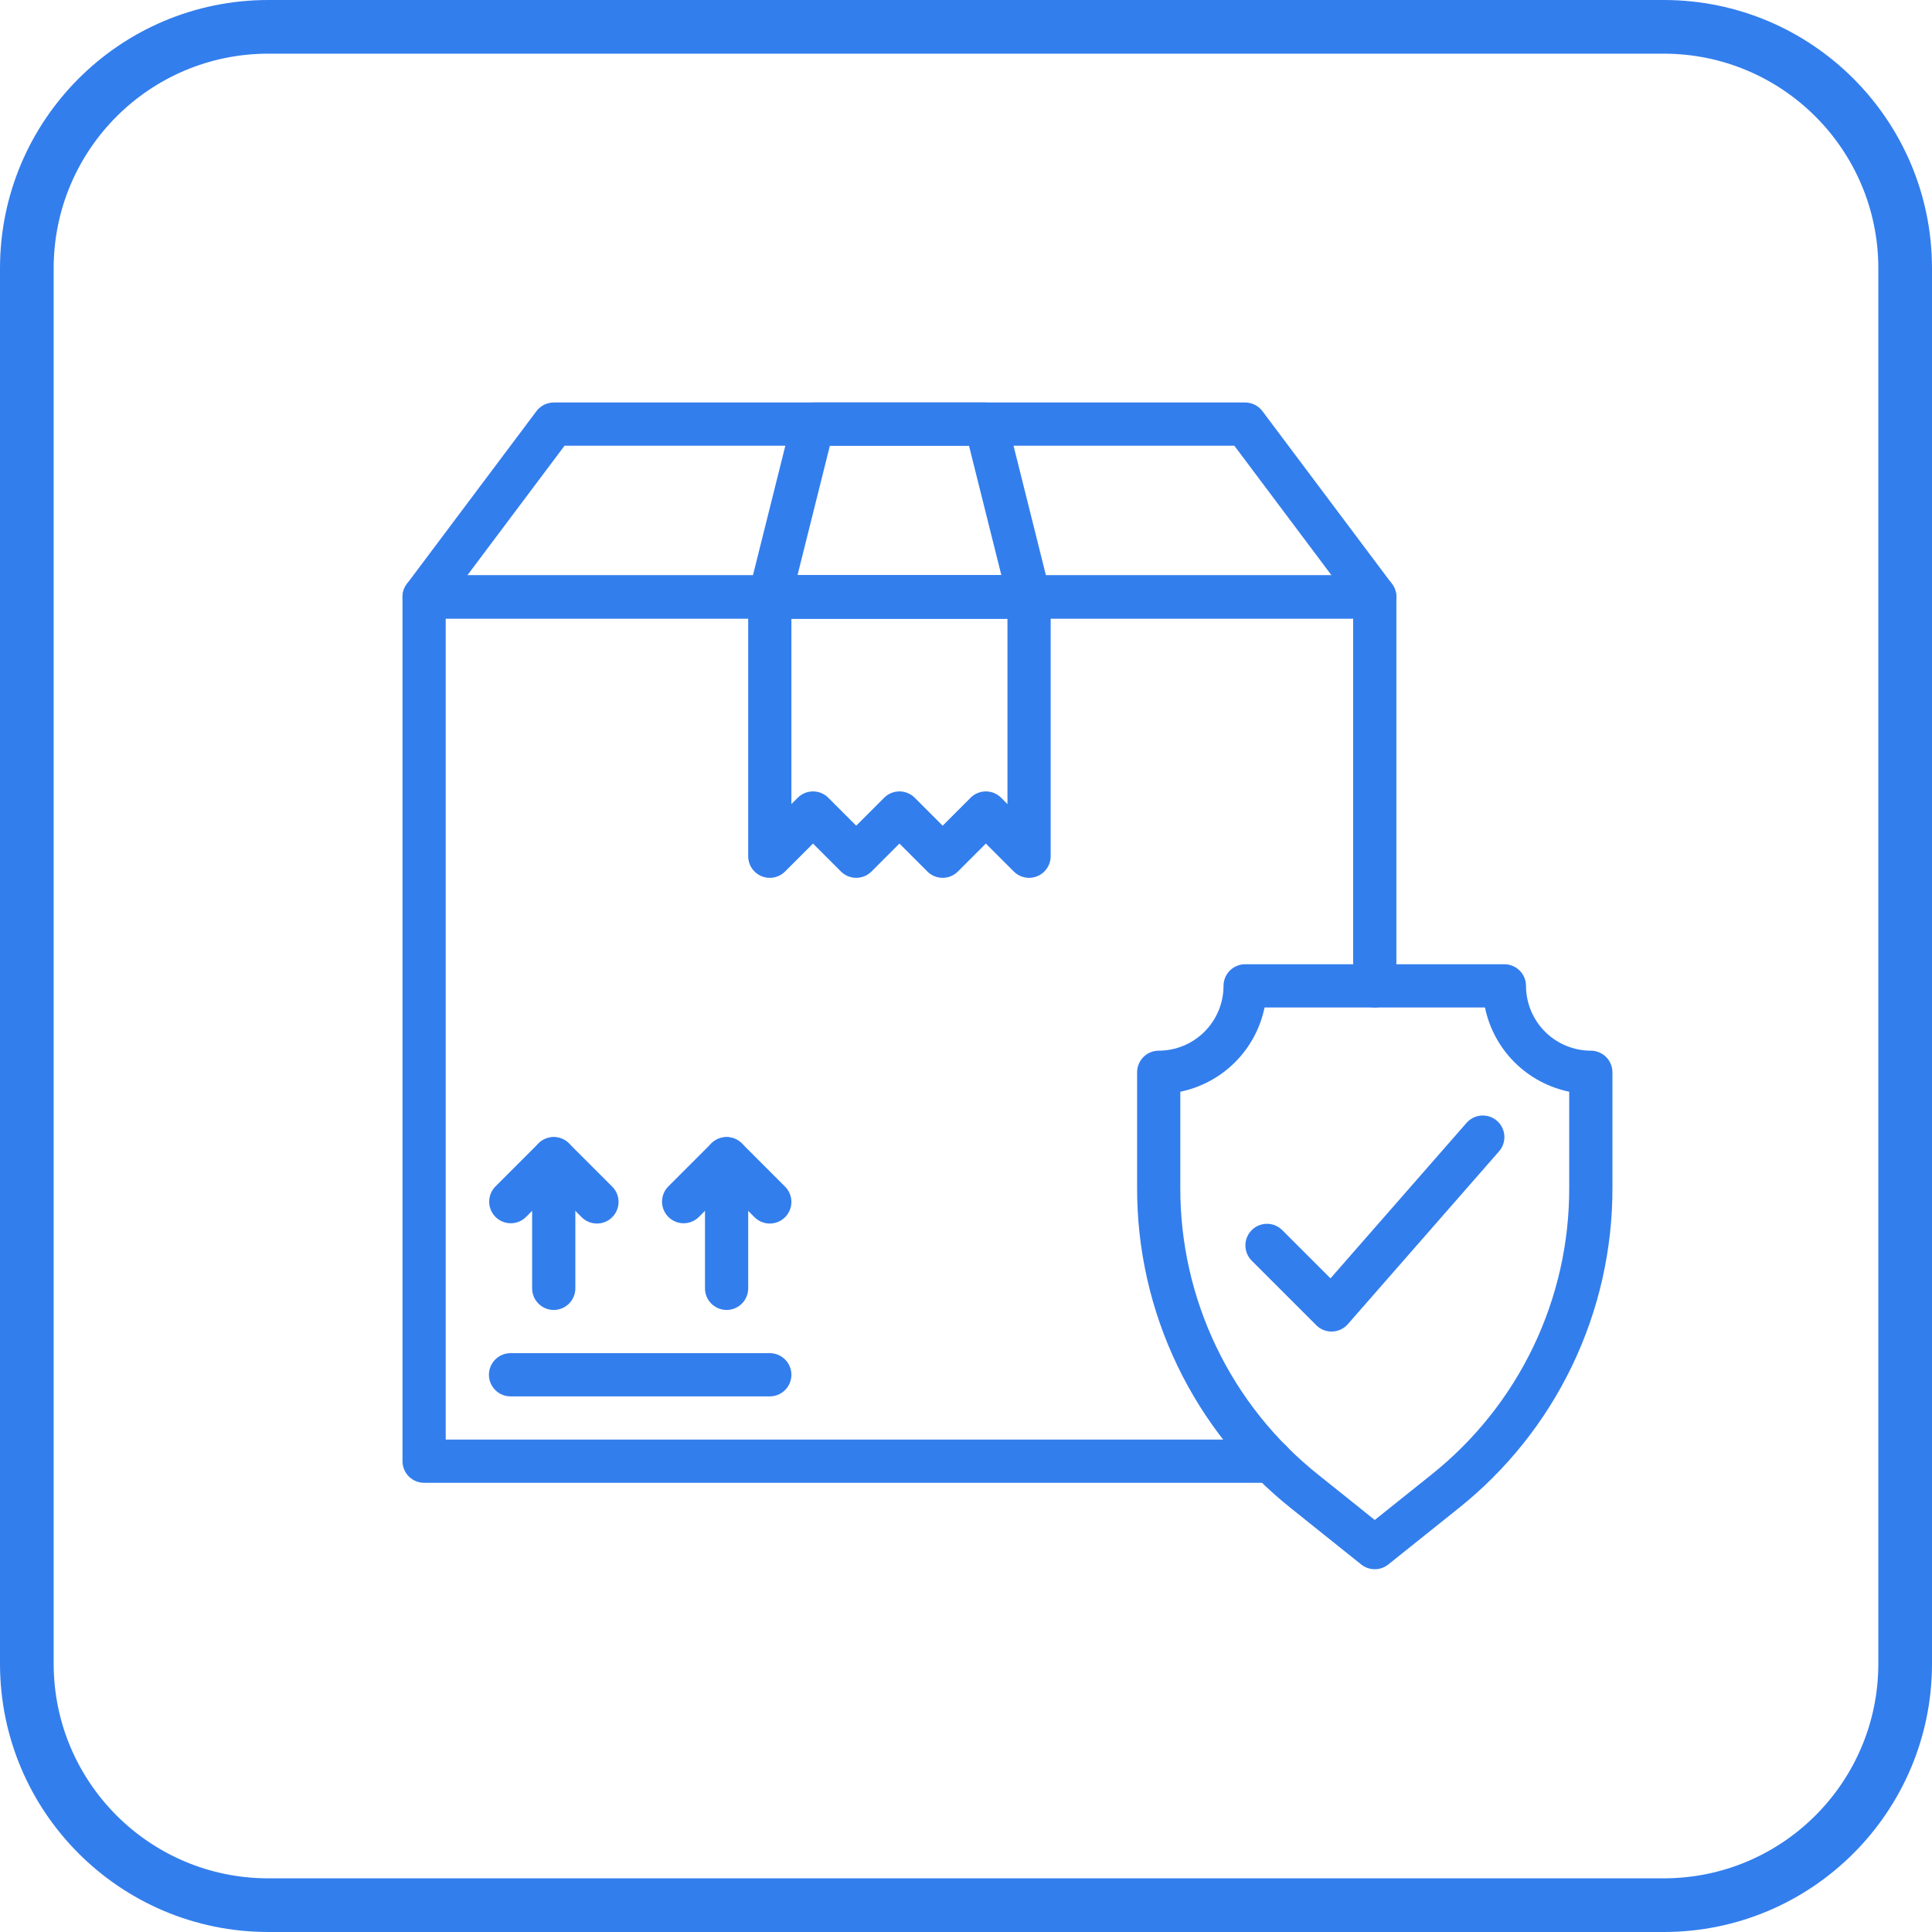 <?xml version="1.0" encoding="UTF-8"?> <svg xmlns="http://www.w3.org/2000/svg" width="288" height="288" viewBox="0 0 288 288" fill="none"> <path d="M189.475 221.039H63.221C62.367 221.039 61.547 220.7 60.943 220.096C60.339 219.491 60 218.672 60 217.818V88.987C60 88.133 60.339 87.314 60.943 86.71C61.547 86.106 62.367 85.766 63.221 85.766H204.935C205.789 85.766 206.608 86.106 207.212 86.71C207.816 87.314 208.156 88.133 208.156 88.987V146.961C208.156 147.815 207.816 148.634 207.212 149.238C206.608 149.842 205.789 150.182 204.935 150.182C204.081 150.182 203.262 149.842 202.657 149.238C202.053 148.634 201.714 147.815 201.714 146.961V92.208H66.442V214.597H189.475C190.329 214.597 191.149 214.937 191.753 215.541C192.357 216.145 192.696 216.964 192.696 217.818C192.696 218.672 192.357 219.491 191.753 220.096C191.149 220.7 190.329 221.039 189.475 221.039Z" fill="#337EED"></path> <path d="M204.935 92.208H63.221C62.623 92.208 62.036 92.041 61.528 91.727C61.019 91.412 60.608 90.962 60.34 90.427C60.072 89.892 59.959 89.293 60.013 88.698C60.067 88.102 60.285 87.533 60.644 87.055L79.969 61.288C80.269 60.888 80.658 60.563 81.105 60.34C81.552 60.116 82.045 60 82.545 60H185.61C186.11 60 186.604 60.116 187.051 60.34C187.498 60.563 187.887 60.888 188.187 61.288L207.512 87.055C207.87 87.533 208.089 88.102 208.143 88.698C208.196 89.293 208.083 89.892 207.816 90.427C207.548 90.962 207.137 91.412 206.628 91.727C206.119 92.041 205.533 92.208 204.935 92.208ZM69.662 85.766H198.493L184 66.442H84.156L69.662 85.766Z" fill="#337EED"></path> <path d="M153.402 130.857C152.979 130.857 152.56 130.774 152.169 130.612C151.779 130.45 151.424 130.213 151.125 129.913L146.96 125.749L142.796 129.913C142.497 130.213 142.142 130.45 141.751 130.612C141.36 130.774 140.942 130.857 140.519 130.857C140.096 130.857 139.677 130.774 139.286 130.612C138.896 130.45 138.541 130.213 138.242 129.913L134.077 125.749L129.913 129.913C129.614 130.213 129.259 130.45 128.868 130.612C128.477 130.774 128.059 130.857 127.636 130.857C127.213 130.857 126.794 130.774 126.403 130.612C126.012 130.45 125.657 130.213 125.358 129.913L121.194 125.749L117.03 129.913C116.579 130.364 116.005 130.67 115.381 130.795C114.756 130.919 114.108 130.855 113.52 130.611C112.932 130.368 112.429 129.955 112.075 129.425C111.721 128.896 111.532 128.273 111.532 127.636V88.987C111.532 88.133 111.871 87.314 112.475 86.71C113.079 86.106 113.898 85.766 114.752 85.766H153.402C154.256 85.766 155.075 86.106 155.679 86.71C156.283 87.314 156.623 88.133 156.623 88.987V127.636C156.623 128.491 156.283 129.31 155.679 129.914C155.075 130.518 154.256 130.857 153.402 130.857ZM134.077 117.974C134.5 117.973 134.919 118.057 135.31 118.219C135.701 118.381 136.056 118.618 136.354 118.918L140.519 123.082L144.683 118.918C144.982 118.618 145.337 118.381 145.728 118.219C146.118 118.057 146.537 117.974 146.96 117.974C147.383 117.974 147.802 118.057 148.193 118.219C148.583 118.381 148.938 118.618 149.237 118.918L150.181 119.861V92.208H117.973V119.861L118.917 118.918C119.216 118.618 119.571 118.381 119.962 118.219C120.352 118.057 120.771 117.974 121.194 117.974C121.617 117.974 122.036 118.057 122.427 118.219C122.817 118.381 123.172 118.618 123.471 118.918L127.636 123.082L131.8 118.918C132.099 118.618 132.454 118.381 132.844 118.219C133.235 118.057 133.654 117.973 134.077 117.974Z" fill="#337EED"></path> <path d="M153.402 92.208H114.753C114.264 92.208 113.781 92.096 113.341 91.882C112.901 91.667 112.516 91.355 112.215 90.969C111.914 90.584 111.705 90.134 111.603 89.656C111.502 89.177 111.51 88.682 111.629 88.207L118.07 62.441C118.244 61.744 118.646 61.125 119.212 60.683C119.779 60.24 120.476 60 121.195 60H146.961C147.679 60 148.377 60.24 148.943 60.683C149.509 61.125 149.911 61.744 150.085 62.441L156.527 88.207C156.645 88.682 156.654 89.177 156.552 89.656C156.451 90.134 156.241 90.584 155.94 90.969C155.639 91.355 155.254 91.667 154.814 91.882C154.374 92.096 153.892 92.208 153.402 92.208ZM118.878 85.766H149.277L144.446 66.442H123.709L118.878 85.766Z" fill="#337EED"></path> <path d="M82.545 195.273C81.691 195.273 80.872 194.933 80.268 194.329C79.664 193.725 79.324 192.906 79.324 192.052V172.727C79.324 171.873 79.664 171.054 80.268 170.45C80.872 169.846 81.691 169.506 82.545 169.506C83.399 169.506 84.218 169.846 84.822 170.45C85.427 171.054 85.766 171.873 85.766 172.727V192.052C85.766 192.906 85.427 193.725 84.822 194.329C84.218 194.933 83.399 195.273 82.545 195.273Z" fill="#337EED"></path> <path d="M88.986 182.39C88.563 182.39 88.144 182.307 87.753 182.145C87.362 181.983 87.007 181.745 86.709 181.446L82.544 177.282L78.38 181.446C77.772 182.033 76.959 182.357 76.114 182.35C75.27 182.342 74.462 182.004 73.865 181.407C73.268 180.809 72.929 180.002 72.922 179.157C72.914 178.313 73.239 177.499 73.826 176.892L80.268 170.45C80.567 170.151 80.921 169.914 81.312 169.752C81.703 169.59 82.122 169.506 82.545 169.506C82.968 169.506 83.386 169.59 83.777 169.752C84.168 169.914 84.523 170.151 84.822 170.45L91.263 176.892C91.713 177.342 92.02 177.916 92.144 178.541C92.268 179.165 92.205 179.813 91.961 180.401C91.717 180.99 91.305 181.493 90.775 181.846C90.245 182.2 89.623 182.389 88.986 182.39Z" fill="#337EED"></path> <path d="M108.312 195.273C107.457 195.273 106.638 194.933 106.034 194.329C105.43 193.725 105.091 192.906 105.091 192.052V172.727C105.091 171.873 105.43 171.054 106.034 170.45C106.638 169.846 107.457 169.506 108.312 169.506C109.166 169.506 109.985 169.846 110.589 170.45C111.193 171.054 111.532 171.873 111.532 172.727V192.052C111.532 192.906 111.193 193.725 110.589 194.329C109.985 194.933 109.166 195.273 108.312 195.273Z" fill="#337EED"></path> <path d="M114.752 182.39C114.329 182.39 113.91 182.307 113.52 182.145C113.129 181.983 112.774 181.745 112.475 181.446L108.311 177.282L104.146 181.446C103.539 182.033 102.725 182.357 101.881 182.35C101.036 182.342 100.229 182.004 99.632 181.407C99.034 180.809 98.696 180.002 98.688 179.157C98.681 178.313 99.005 177.499 99.592 176.892L106.034 170.45C106.333 170.151 106.688 169.914 107.078 169.752C107.469 169.59 107.889 169.506 108.312 169.506C108.734 169.506 109.153 169.59 109.543 169.752C109.934 169.914 110.29 170.151 110.589 170.45L117.03 176.892C117.48 177.342 117.786 177.916 117.911 178.541C118.035 179.165 117.971 179.813 117.727 180.401C117.484 180.99 117.071 181.493 116.541 181.846C116.012 182.2 115.389 182.389 114.752 182.39Z" fill="#337EED"></path> <path d="M114.753 208.156H76.104C75.25 208.156 74.431 207.816 73.827 207.212C73.223 206.608 72.883 205.789 72.883 204.935C72.883 204.081 73.223 203.262 73.827 202.658C74.431 202.053 75.25 201.714 76.104 201.714H114.753C115.608 201.714 116.427 202.053 117.031 202.658C117.635 203.262 117.974 204.081 117.974 204.935C117.974 205.789 117.635 206.608 117.031 207.212C116.427 207.816 115.608 208.156 114.753 208.156Z" fill="#337EED"></path> <path d="M204.934 233.922C204.203 233.922 203.493 233.673 202.921 233.218L192.473 224.857C185.29 219.138 179.494 211.869 175.517 203.594C171.54 195.319 169.485 186.252 169.506 177.071V159.844C169.506 158.99 169.845 158.171 170.449 157.567C171.053 156.963 171.872 156.623 172.727 156.623C175.288 156.62 177.744 155.602 179.556 153.79C181.367 151.979 182.386 149.523 182.389 146.961C182.389 146.107 182.728 145.288 183.332 144.684C183.936 144.08 184.756 143.74 185.61 143.74H224.259C225.113 143.74 225.932 144.08 226.536 144.684C227.14 145.288 227.48 146.107 227.48 146.961C227.483 149.523 228.502 151.979 230.313 153.79C232.124 155.602 234.58 156.62 237.142 156.623C237.996 156.623 238.816 156.963 239.42 157.567C240.024 158.171 240.363 158.99 240.363 159.844V177.071C240.384 186.252 238.329 195.319 234.352 203.594C230.375 211.869 224.578 219.138 217.396 224.857L206.947 233.218C206.375 233.673 205.666 233.922 204.934 233.922ZM175.947 162.741V177.071C175.928 185.285 177.766 193.398 181.325 200.802C184.884 208.206 190.071 214.709 196.499 219.825L204.934 226.579L213.37 219.826C219.798 214.71 224.985 208.207 228.544 200.803C232.103 193.399 233.941 185.286 233.921 177.071V162.741C230.83 162.104 227.992 160.575 225.76 158.343C223.528 156.111 221.999 153.273 221.362 150.182H188.506C187.869 153.273 186.34 156.111 184.108 158.343C181.876 160.575 179.039 162.104 175.947 162.741Z" fill="#337EED"></path> <path d="M198.493 198.493C197.639 198.493 196.82 198.154 196.216 197.55L186.553 187.887C185.966 187.28 185.642 186.466 185.649 185.622C185.657 184.777 185.995 183.97 186.592 183.372C187.19 182.775 187.997 182.437 188.842 182.429C189.686 182.422 190.5 182.747 191.107 183.333L198.335 190.561L218.613 167.387C218.892 167.068 219.23 166.808 219.609 166.62C219.988 166.432 220.4 166.321 220.822 166.293C221.244 166.264 221.668 166.32 222.069 166.455C222.469 166.59 222.839 166.803 223.158 167.082C223.476 167.36 223.737 167.698 223.925 168.077C224.112 168.456 224.223 168.869 224.252 169.291C224.28 169.713 224.225 170.136 224.09 170.537C223.954 170.938 223.741 171.308 223.463 171.626L200.918 197.393C200.627 197.725 200.271 197.994 199.872 198.183C199.473 198.372 199.04 198.476 198.599 198.49C198.565 198.493 198.527 198.493 198.493 198.493Z" fill="#337EED"></path> <path fill-rule="evenodd" clip-rule="evenodd" d="M248 8H40C22.327 8 8 22.327 8 40V248C8 265.673 22.327 280 40 280H248C265.673 280 280 265.673 280 248V40C280 22.327 265.673 8 248 8ZM40 0C17.909 0 0 17.909 0 40V248C0 270.091 17.909 288 40 288H248C270.091 288 288 270.091 288 248V40C288 17.909 270.091 0 248 0H40Z" fill="#337EED"></path> </svg> 